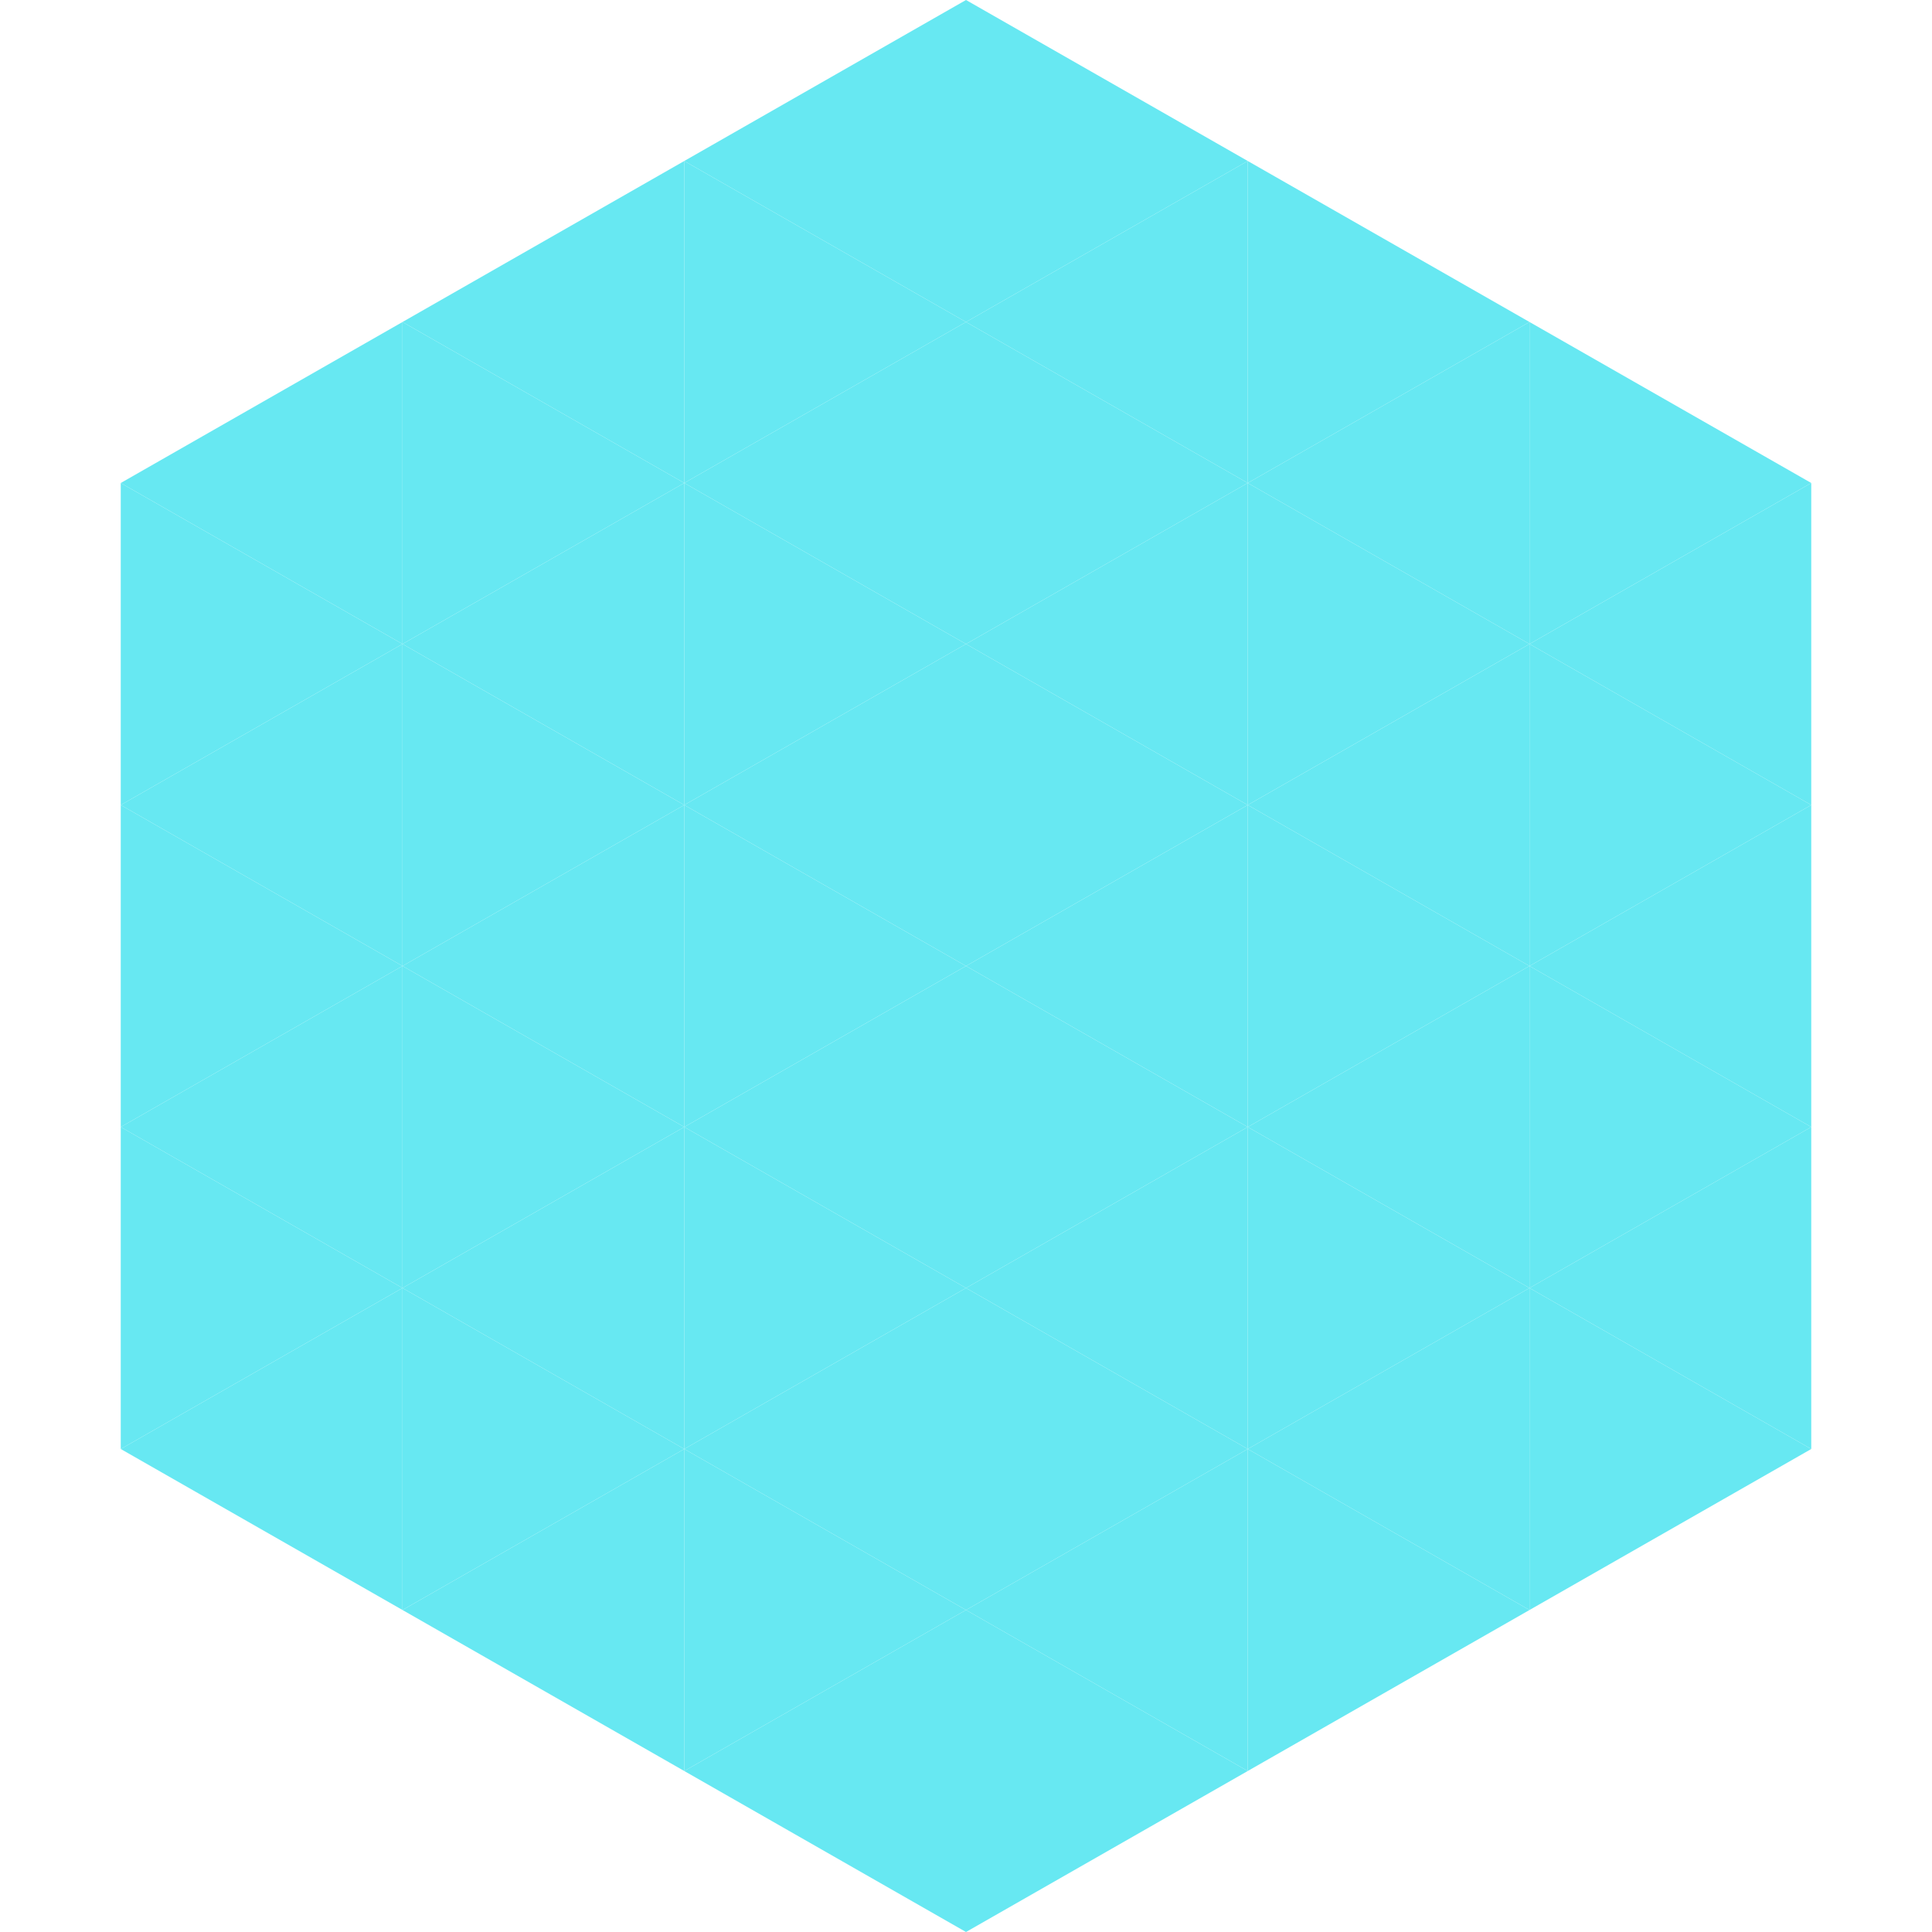 <?xml version="1.0"?>
<!-- Generated by SVGo -->
<svg width="240" height="240"
     xmlns="http://www.w3.org/2000/svg"
     xmlns:xlink="http://www.w3.org/1999/xlink">
<polygon points="50,40 15,60 50,80" style="fill:rgb(103,232,242)" />
<polygon points="190,40 225,60 190,80" style="fill:rgb(103,232,242)" />
<polygon points="15,60 50,80 15,100" style="fill:rgb(103,232,242)" />
<polygon points="225,60 190,80 225,100" style="fill:rgb(103,232,242)" />
<polygon points="50,80 15,100 50,120" style="fill:rgb(103,232,242)" />
<polygon points="190,80 225,100 190,120" style="fill:rgb(103,232,242)" />
<polygon points="15,100 50,120 15,140" style="fill:rgb(103,232,242)" />
<polygon points="225,100 190,120 225,140" style="fill:rgb(103,232,242)" />
<polygon points="50,120 15,140 50,160" style="fill:rgb(103,232,242)" />
<polygon points="190,120 225,140 190,160" style="fill:rgb(103,232,242)" />
<polygon points="15,140 50,160 15,180" style="fill:rgb(103,232,242)" />
<polygon points="225,140 190,160 225,180" style="fill:rgb(103,232,242)" />
<polygon points="50,160 15,180 50,200" style="fill:rgb(103,232,242)" />
<polygon points="190,160 225,180 190,200" style="fill:rgb(103,232,242)" />
<polygon points="15,180 50,200 15,220" style="fill:rgb(255,255,255); fill-opacity:0" />
<polygon points="225,180 190,200 225,220" style="fill:rgb(255,255,255); fill-opacity:0" />
<polygon points="50,0 85,20 50,40" style="fill:rgb(255,255,255); fill-opacity:0" />
<polygon points="190,0 155,20 190,40" style="fill:rgb(255,255,255); fill-opacity:0" />
<polygon points="85,20 50,40 85,60" style="fill:rgb(103,232,242)" />
<polygon points="155,20 190,40 155,60" style="fill:rgb(103,232,242)" />
<polygon points="50,40 85,60 50,80" style="fill:rgb(103,232,242)" />
<polygon points="190,40 155,60 190,80" style="fill:rgb(103,232,242)" />
<polygon points="85,60 50,80 85,100" style="fill:rgb(103,232,242)" />
<polygon points="155,60 190,80 155,100" style="fill:rgb(103,232,242)" />
<polygon points="50,80 85,100 50,120" style="fill:rgb(103,232,242)" />
<polygon points="190,80 155,100 190,120" style="fill:rgb(103,232,242)" />
<polygon points="85,100 50,120 85,140" style="fill:rgb(103,232,242)" />
<polygon points="155,100 190,120 155,140" style="fill:rgb(103,232,242)" />
<polygon points="50,120 85,140 50,160" style="fill:rgb(103,232,242)" />
<polygon points="190,120 155,140 190,160" style="fill:rgb(103,232,242)" />
<polygon points="85,140 50,160 85,180" style="fill:rgb(103,232,242)" />
<polygon points="155,140 190,160 155,180" style="fill:rgb(103,232,242)" />
<polygon points="50,160 85,180 50,200" style="fill:rgb(103,232,242)" />
<polygon points="190,160 155,180 190,200" style="fill:rgb(103,232,242)" />
<polygon points="85,180 50,200 85,220" style="fill:rgb(103,232,242)" />
<polygon points="155,180 190,200 155,220" style="fill:rgb(103,232,242)" />
<polygon points="120,0 85,20 120,40" style="fill:rgb(103,232,242)" />
<polygon points="120,0 155,20 120,40" style="fill:rgb(103,232,242)" />
<polygon points="85,20 120,40 85,60" style="fill:rgb(103,232,242)" />
<polygon points="155,20 120,40 155,60" style="fill:rgb(103,232,242)" />
<polygon points="120,40 85,60 120,80" style="fill:rgb(103,232,242)" />
<polygon points="120,40 155,60 120,80" style="fill:rgb(103,232,242)" />
<polygon points="85,60 120,80 85,100" style="fill:rgb(103,232,242)" />
<polygon points="155,60 120,80 155,100" style="fill:rgb(103,232,242)" />
<polygon points="120,80 85,100 120,120" style="fill:rgb(103,232,242)" />
<polygon points="120,80 155,100 120,120" style="fill:rgb(103,232,242)" />
<polygon points="85,100 120,120 85,140" style="fill:rgb(103,232,242)" />
<polygon points="155,100 120,120 155,140" style="fill:rgb(103,232,242)" />
<polygon points="120,120 85,140 120,160" style="fill:rgb(103,232,242)" />
<polygon points="120,120 155,140 120,160" style="fill:rgb(103,232,242)" />
<polygon points="85,140 120,160 85,180" style="fill:rgb(103,232,242)" />
<polygon points="155,140 120,160 155,180" style="fill:rgb(103,232,242)" />
<polygon points="120,160 85,180 120,200" style="fill:rgb(103,232,242)" />
<polygon points="120,160 155,180 120,200" style="fill:rgb(103,232,242)" />
<polygon points="85,180 120,200 85,220" style="fill:rgb(103,232,242)" />
<polygon points="155,180 120,200 155,220" style="fill:rgb(103,232,242)" />
<polygon points="120,200 85,220 120,240" style="fill:rgb(103,232,242)" />
<polygon points="120,200 155,220 120,240" style="fill:rgb(103,232,242)" />
<polygon points="85,220 120,240 85,260" style="fill:rgb(255,255,255); fill-opacity:0" />
<polygon points="155,220 120,240 155,260" style="fill:rgb(255,255,255); fill-opacity:0" />
</svg>
